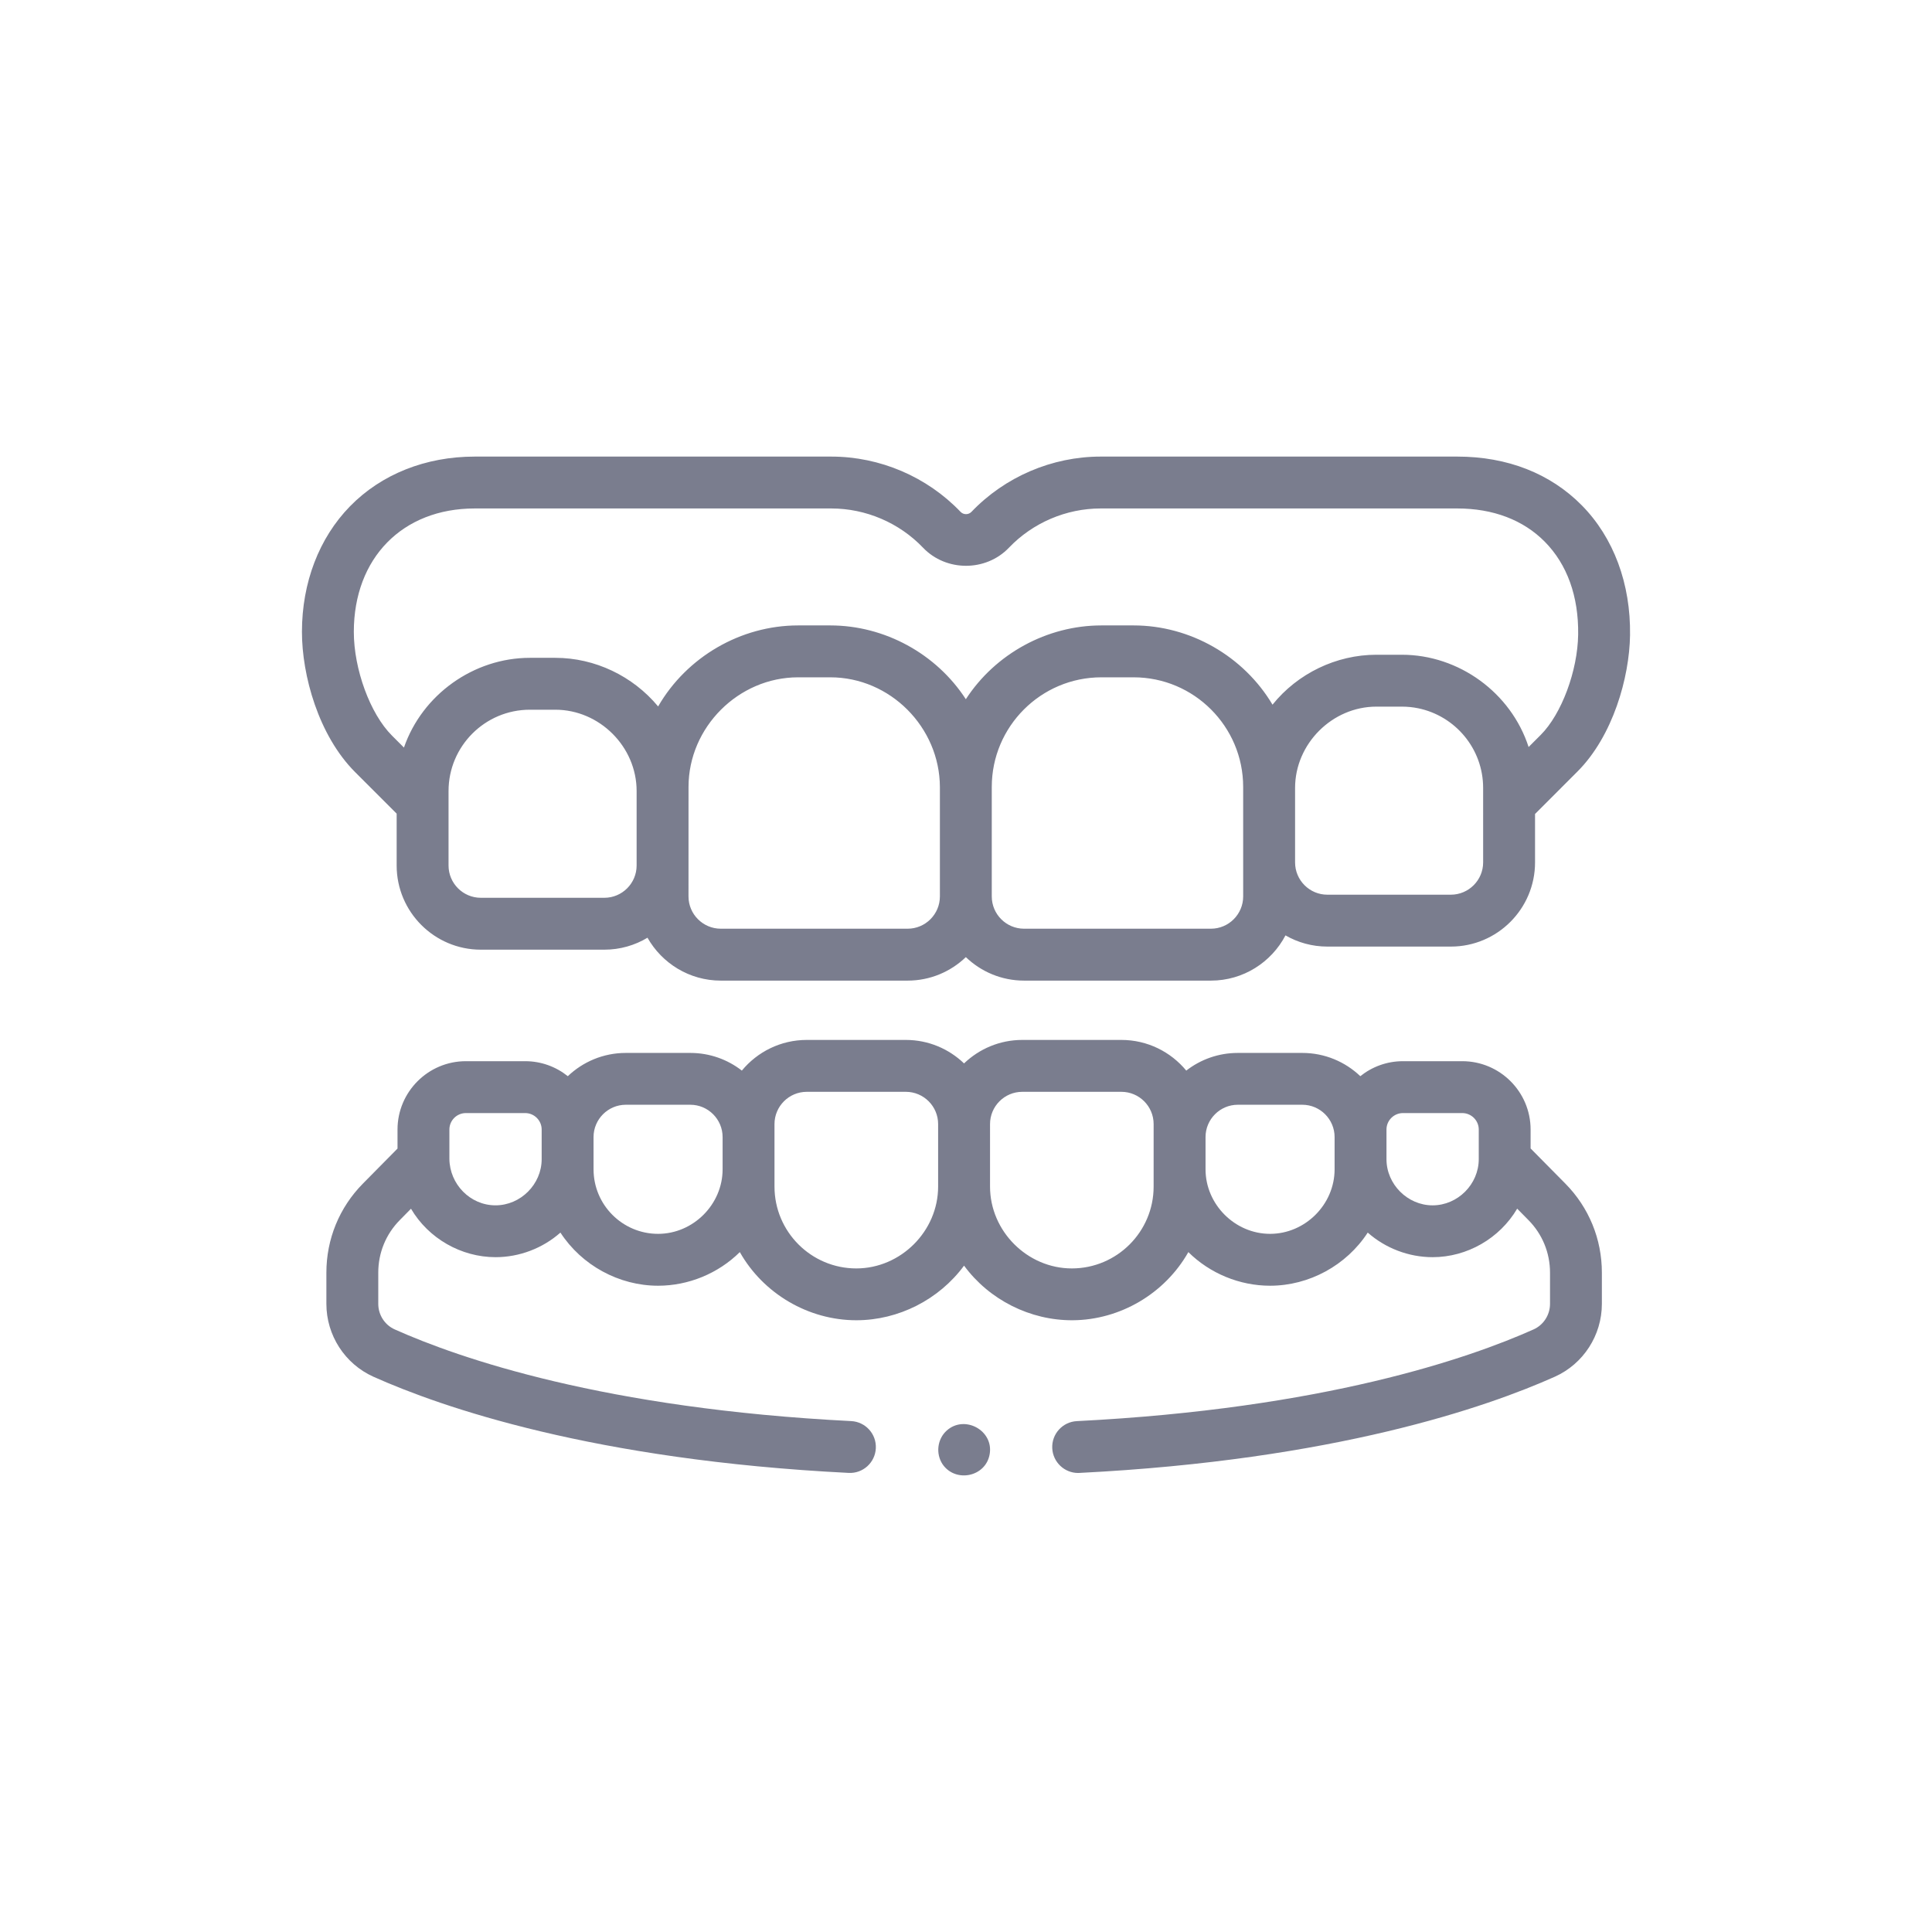 <?xml version="1.0" encoding="utf-8"?>
<!-- Generator: Adobe Illustrator 16.0.3, SVG Export Plug-In . SVG Version: 6.00 Build 0)  -->
<!DOCTYPE svg PUBLIC "-//W3C//DTD SVG 1.1//EN" "http://www.w3.org/Graphics/SVG/1.1/DTD/svg11.dtd">
<svg version="1.1" id="Vrstva_1" xmlns="http://www.w3.org/2000/svg" xmlns:xlink="http://www.w3.org/1999/xlink" x="0px" y="0px"
	 width="512px" height="512px" viewBox="0 0 512 512" enable-background="new 0 0 512 512" xml:space="preserve">
<g>
	<path fill="#7A7D8E" d="M405.625,304.35v-5.013c0-9.987-8.121-18.112-18.115-18.112h-15.715c-4.271,0-8.198,1.49-11.298,3.974
		c-4.004-3.815-9.421-6.163-15.376-6.163h-17.091c-5.144,0-9.877,1.744-13.657,4.682c-4.093-4.96-10.289-8.127-17.197-8.127h-26.258
		c-5.984,0-11.421,2.374-15.436,6.223c-4.008-3.849-9.441-6.223-15.43-6.223h-26.249c-6.92,0-13.11,3.167-17.205,8.127
		c-3.779-2.938-8.516-4.682-13.658-4.682h-17.089c-5.957,0-11.371,2.348-15.375,6.163c-3.1-2.482-7.026-3.974-11.298-3.974h-15.72
		c-9.985,0-18.114,8.123-18.114,18.112v5.044l-9.167,9.281c-6.246,6.322-9.683,14.706-9.683,23.593v8.279
		c0,8.332,4.896,15.917,12.479,19.319c17.987,8.049,58.26,22.076,125.916,25.481c3.784,0.206,7.024-2.722,7.213-6.519
		c0.192-3.793-2.727-7.014-6.517-7.211c-65.417-3.304-103.885-16.646-120.986-24.297c-2.647-1.188-4.356-3.851-4.356-6.775v-8.279
		c0-5.248,2.028-10.203,5.716-13.925l2.958-3.003c4.623,7.873,13.287,12.84,22.414,12.84c6.295,0,12.468-2.346,17.185-6.516
		c5.642,8.678,15.52,14.082,25.88,14.082c8.057,0,15.929-3.242,21.662-8.91c6.232,11.033,18.193,18.061,30.873,18.061
		c11.192,0,21.921-5.477,28.551-14.475c6.677,9.085,17.539,14.545,28.799,14.475c12.604-0.087,24.442-7.092,30.641-18.061
		c5.725,5.668,13.604,8.91,21.654,8.91c10.369,0,20.242-5.404,25.885-14.082c4.72,4.17,10.903,6.516,17.2,6.516
		c9.141,0,17.774-4.984,22.405-12.855l2.979,3.02c3.69,3.725,5.722,8.677,5.722,13.925v8.279c0,2.926-1.713,5.588-4.352,6.774
		c-17.112,7.652-55.595,21.002-121.04,24.303c-3.79,0.193-6.71,3.416-6.521,7.207c0.188,3.676,3.227,6.535,6.861,6.535
		c0.123,0,0.231-0.006,0.354-0.015c67.689-3.409,107.972-17.438,125.964-25.489c7.58-3.398,12.477-10.983,12.477-19.315v-8.279
		c0-8.887-3.434-17.271-9.682-23.591L405.625,304.35z M367.431,299.337c0-2.397,1.964-4.362,4.364-4.362h15.715
		c2.411,0,4.376,1.965,4.376,4.362v7.836c0,6.669-5.563,12.257-12.233,12.257c-6.645,0-12.222-5.591-12.222-12.232V299.337
		L367.431,299.337z M328.031,292.771h17.091c4.72,0,8.56,3.851,8.56,8.568v8.543c0,9.303-7.789,17.1-17.103,17.1
		c-9.307,0-17.099-7.799-17.099-17.1v-8.543C319.481,296.622,323.313,292.771,328.031,292.771z M262.37,297.895
		c0-4.719,3.829-8.552,8.548-8.552h26.258c4.718,0,8.549,3.833,8.549,8.552l-0.002,16.566c0,11.957-9.723,21.684-21.678,21.684
		c-11.793,0-21.675-9.879-21.675-21.688V297.895z M205.248,297.895c0-4.719,3.837-8.552,8.557-8.552h26.249
		c4.723,0,8.559,3.833,8.559,8.552v16.563c0,11.806-9.89,21.688-21.683,21.688c-11.952,0-21.68-9.728-21.68-21.685L205.248,297.895z
		 M165.853,292.771h17.089c4.721,0,8.557,3.851,8.557,8.568v8.543c0,9.301-7.79,17.1-17.101,17.1c-9.431,0-17.1-7.672-17.1-17.1
		l-0.004-8.543C157.294,296.622,161.135,292.771,165.853,292.771L165.853,292.771z M123.46,294.975h15.72
		c2.406,0,4.367,1.965,4.367,4.362v7.858c0,6.644-5.576,12.232-12.228,12.232c-6.755,0-12.152-5.641-12.225-12.297v-7.795
		C119.094,296.938,121.055,294.975,123.46,294.975z"/>
	<path fill="#7A7D8E" d="M386.194,121h-94.502c-12.868,0-25.359,5.342-34.252,14.651c-0.766,0.805-2.107,0.807-2.875-0.001
		c-8.896-9.31-21.385-14.65-34.262-14.65h-94.499c-13.016,0-24.756,4.681-33.051,13.177c-8.204,8.407-12.727,20.221-12.733,33.266
		c-0.005,11.483,4.357,27.438,14.115,37.198l10.985,10.982v13.742c0,12.301,10.006,22.307,22.307,22.307h32.727
		c4.181,0,8.091-1.157,11.438-3.168c3.835,6.776,11.101,11.367,19.428,11.367h49.508c5.985,0,11.424-2.373,15.432-6.225
		c4.014,3.852,9.445,6.225,15.43,6.225h49.518c8.571,0,16.033-4.87,19.758-11.986c3.272,1.885,7.062,2.966,11.1,2.966h32.727
		c12.305,0,22.309-10.006,22.309-22.307V215.71l11.23-11.233c9.409-9.41,13.784-24.933,13.946-36.14
		c0.202-13.63-4.342-25.85-12.779-34.412C410.857,125.47,399.451,121,386.194,121L386.194,121z M160.154,237.924h-32.727
		c-4.718,0-8.558-3.84-8.558-8.56l0.001-19.738c0-11.881,9.665-21.544,21.546-21.544h6.746c11.731,0,21.551,9.815,21.551,21.542
		v19.74C168.712,234.084,164.873,237.924,160.154,237.924z M240.528,246.117H191.02c-4.718,0-8.56-3.836-8.56-8.556l0.006-29.023
		c0-15.807,13.226-29.042,29.042-29.042h8.533c15.872,0,28.987,13.24,29.041,29.074v28.991
		C249.081,242.281,245.246,246.117,240.528,246.117L240.528,246.117z M329.454,237.561c0,4.72-3.831,8.556-8.55,8.556h-49.518
		c-4.719,0-8.555-3.836-8.555-8.556v-29.018c0-16.018,13.037-29.047,29.043-29.047h8.543c16.006,0,29.035,13.029,29.035,29.047
		v0.264L329.454,237.561L329.454,237.561z M393.048,228.543c0,4.72-3.841,8.561-8.561,8.561h-32.727c-4.718,0-8.55-3.841-8.55-8.561
		v-19.736c0-11.694,9.836-21.542,21.543-21.542h6.75c1.481,0,2.933,0.148,4.335,0.436c9.808,2.017,17.208,10.714,17.208,21.107
		L393.048,228.543L393.048,228.543z M408.312,194.754l-3.214,3.215c-4.659-14.396-18.476-24.454-33.593-24.454h-6.75
		c-10.625,0-20.877,4.956-27.525,13.233c-7.646-12.866-21.833-21.004-36.811-21.004h-8.543c-14.383,0-28.092,7.494-35.918,19.556
		c-7.826-12.062-21.528-19.556-35.921-19.556h-8.526c-15.179,0-29.52,8.337-37.099,21.473c-6.698-8.06-16.742-12.884-27.246-12.884
		h-6.75c-14.864,0-28.501,9.731-33.365,23.782l-3.196-3.198c-5.753-5.754-10.089-17.566-10.086-27.467
		c0.011-19.559,12.885-32.701,32.036-32.701h94.499c9.138,0,18.004,3.79,24.315,10.399c6.105,6.39,16.655,6.395,22.761,0
		c6.314-6.61,15.179-10.4,24.313-10.4h94.502c9.49,0,17.512,3.052,23.205,8.829c5.926,6.005,8.973,14.499,8.83,24.563
		C418.094,177.797,413.825,189.239,408.312,194.754L408.312,194.754z"/>
	<path fill="#7A7D8E" d="M249.788,388.037c3.411,4.988,11.422,3.389,12.481-2.637c1.123-6.316-6.649-10.547-11.389-6.275
		C248.372,381.393,247.942,385.241,249.788,388.037L249.788,388.037z"/>
</g>
</svg>
